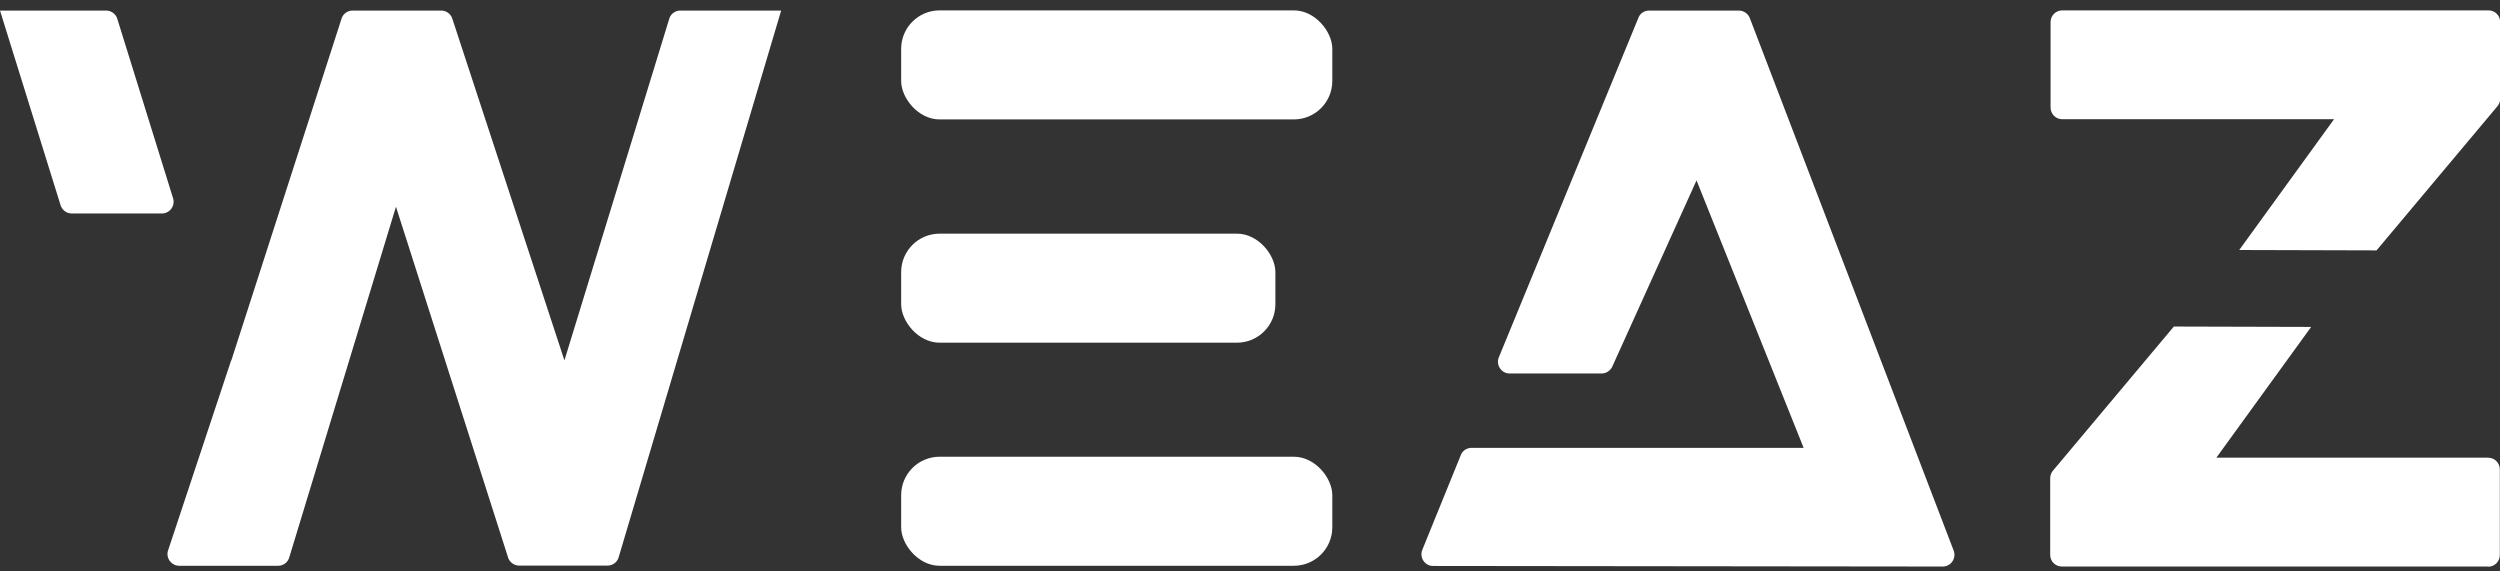 <svg xmlns="http://www.w3.org/2000/svg" viewBox="0 0 130 29.71"><rect x="0" y="0" width="130" height="29.71" fill="#333333" stroke="none"/><defs><style>.cls-1{fill:#fff}</style></defs><g id="W"><path d="M12.03 18.74 17.76.97c.08-.25.31-.42.58-.42h4.6c.26 0 .5.17.58.42l5.83 17.77L34.8.98a.6.6 0 0 1 .58-.43h5.24l-8.45 28.43a.6.6 0 0 1-.58.43H27c-.26 0-.5-.17-.58-.42l-5.83-18.24-5.55 18.24a.6.6 0 0 1-.58.43H9.32c-.41 0-.71-.41-.58-.8l3.28-9.88ZM0 .55l3.15 10.12c.08.25.31.43.58.43h4.69c.41 0 .7-.4.58-.79L6.1.98a.612.612 0 0 0-.58-.43H0" class="cls-1"/></g><g id="E"><rect width="22.42" height="5.67" x="46.86" y=".54" class="cls-1" rx="2" ry="2"/><rect width="22.42" height="5.67" x="46.86" y="23.75" class="cls-1" rx="2" ry="2"/><rect width="19.46" height="5.67" x="46.86" y="12.15" class="cls-1" rx="2" ry="2"/></g><path id="A" d="M90.42.55h-4.66c-.25 0-.47.14-.56.37l-7.26 17.66c-.16.4.13.84.56.84h4.78c.24 0 .46-.14.56-.36l4.38-9.68 5.57 13.91H76.52c-.25 0-.47.15-.56.38l-2 4.92c-.16.4.13.84.56.84l26.5.03c.43 0 .72-.43.57-.83L90.99.94a.62.62 0 0 0-.57-.39Z" class="cls-1"/><g id="Z"><path d="M107.23.54h22.17c.34 0 .61.27.61.61v3.98c0 .14-.05.28-.14.39l-6.29 7.5-7.14-.02 4.93-6.8h-14.13c-.34 0-.61-.27-.61-.61V1.15c0-.34.27-.61.61-.61ZM129.39 29.46h-22.17c-.34 0-.61-.27-.61-.61v-3.98c0-.14.05-.28.14-.39l6.29-7.5 7.14.02-4.93 6.8h14.13c.34 0 .61.27.61.61v4.45c0 .34-.27.61-.61.61Z" class="cls-1"/></g></svg>